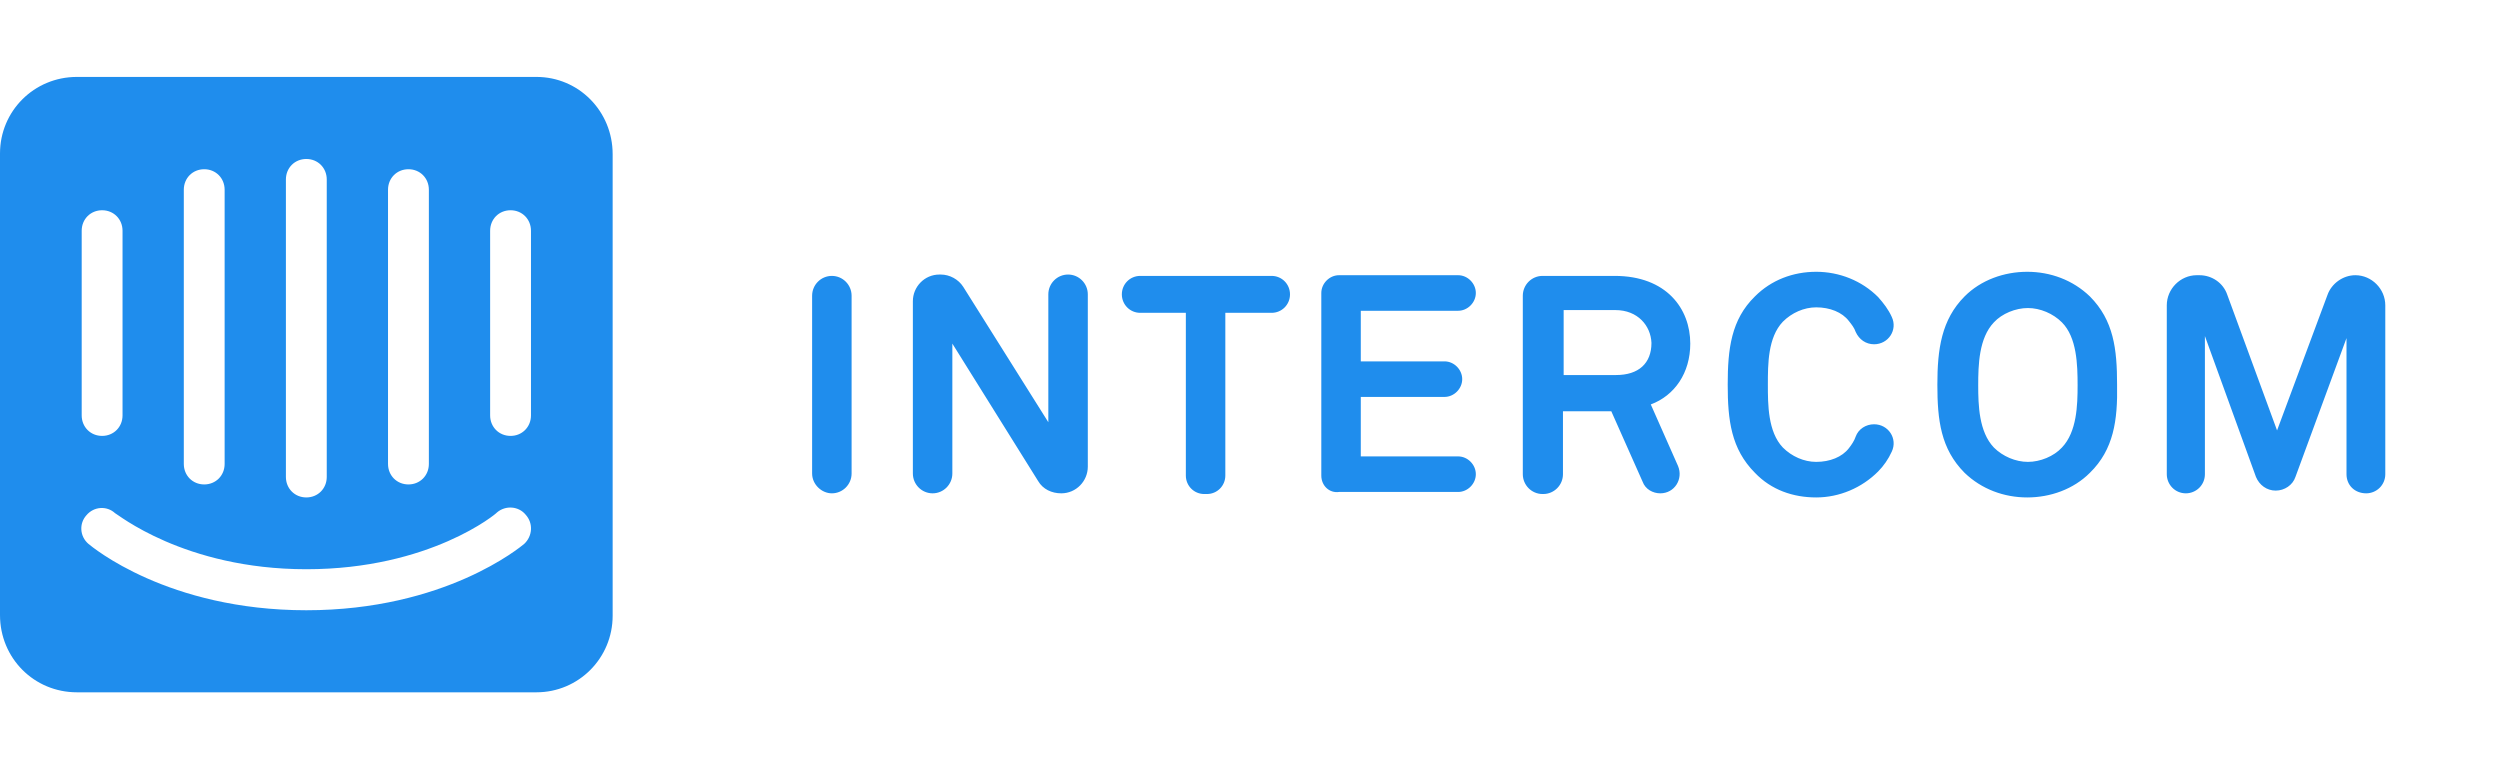 <svg width="130" height="40" viewBox="0 0 130 40" fill="none" xmlns="http://www.w3.org/2000/svg">
<path d="M42.23 24.622V15.378C42.23 14.809 42.69 14.347 43.257 14.347C43.823 14.347 44.283 14.809 44.283 15.378V24.622C44.283 25.191 43.823 25.653 43.257 25.653C42.726 25.653 42.23 25.191 42.23 24.622ZM53.982 25.013L49.522 17.867V24.622C49.522 25.191 49.062 25.653 48.496 25.653C47.929 25.653 47.469 25.191 47.469 24.622V15.662C47.469 14.916 48.071 14.276 48.85 14.276H48.92C49.38 14.276 49.841 14.524 50.089 14.916L54.513 21.956V15.307C54.513 14.738 54.973 14.276 55.54 14.276C56.106 14.276 56.566 14.738 56.566 15.307V24.267C56.566 25.013 55.965 25.653 55.186 25.653C54.69 25.653 54.23 25.44 53.982 25.013ZM63.717 16.267V24.729C63.717 25.262 63.292 25.689 62.761 25.689H62.62C62.089 25.689 61.664 25.262 61.664 24.729V16.267H59.292C58.761 16.267 58.336 15.84 58.336 15.307C58.336 14.773 58.761 14.347 59.292 14.347H66.124C66.655 14.347 67.08 14.773 67.08 15.307C67.08 15.84 66.655 16.267 66.124 16.267H63.717ZM68.708 24.729V15.236C68.708 14.738 69.133 14.311 69.628 14.311H75.823C76.319 14.311 76.743 14.738 76.743 15.236C76.743 15.733 76.319 16.16 75.823 16.16H70.761V18.791H75.115C75.611 18.791 76.035 19.218 76.035 19.716C76.035 20.213 75.611 20.64 75.115 20.64H70.761V23.733H75.823C76.319 23.733 76.743 24.16 76.743 24.658C76.743 25.156 76.319 25.582 75.823 25.582H69.628C69.133 25.653 68.708 25.262 68.708 24.729V24.729ZM85.416 25.049L83.788 21.387H81.274V24.658C81.274 25.227 80.814 25.689 80.248 25.689H80.212C79.646 25.689 79.186 25.227 79.186 24.658V15.378C79.186 14.809 79.646 14.347 80.212 14.347H83.965C86.655 14.347 87.894 16.053 87.894 17.867C87.894 19.396 87.08 20.569 85.841 21.031L87.257 24.231C87.54 24.907 87.08 25.653 86.336 25.653C85.947 25.653 85.558 25.44 85.416 25.049ZM84 16.124H81.31V19.502H84.035C85.204 19.502 85.876 18.898 85.876 17.831C85.841 16.942 85.168 16.124 84 16.124V16.124ZM97.664 24.516C96.814 25.369 95.646 25.867 94.442 25.867C93.239 25.867 92.106 25.476 91.257 24.587C90.018 23.342 89.841 21.849 89.841 20C89.841 18.151 90.018 16.622 91.257 15.413C92.106 14.56 93.239 14.133 94.442 14.133C95.646 14.133 96.814 14.596 97.664 15.449C97.947 15.769 98.195 16.089 98.372 16.48C98.69 17.156 98.195 17.902 97.451 17.902C97.026 17.902 96.673 17.653 96.496 17.262C96.425 17.049 96.283 16.871 96.142 16.693C95.788 16.231 95.15 15.982 94.442 15.982C93.805 15.982 93.168 16.267 92.708 16.729C91.929 17.547 91.929 18.933 91.929 20C91.929 21.031 91.929 22.453 92.708 23.271C93.168 23.733 93.805 24.018 94.442 24.018C95.15 24.018 95.788 23.769 96.142 23.307C96.283 23.129 96.425 22.916 96.496 22.702C96.637 22.311 97.026 22.062 97.451 22.062C98.195 22.062 98.69 22.809 98.372 23.484C98.195 23.876 97.947 24.231 97.664 24.516V24.516ZM108.673 24.587C107.823 25.44 106.619 25.867 105.416 25.867C104.212 25.867 103.044 25.44 102.159 24.587C100.92 23.342 100.743 21.849 100.743 20C100.743 18.151 100.956 16.622 102.159 15.413C103.009 14.56 104.212 14.133 105.416 14.133C106.619 14.133 107.788 14.56 108.673 15.413C109.912 16.658 110.088 18.151 110.088 20C110.124 21.849 109.912 23.378 108.673 24.587ZM107.221 16.764C106.761 16.302 106.088 16.018 105.451 16.018C104.814 16.018 104.106 16.302 103.681 16.764C102.903 17.582 102.867 18.969 102.867 20.036C102.867 21.067 102.903 22.453 103.681 23.271C104.142 23.733 104.814 24.018 105.451 24.018C106.088 24.018 106.796 23.733 107.221 23.271C108 22.453 108.035 21.067 108.035 20.036C108.035 18.969 108 17.547 107.221 16.764V16.764ZM122.018 24.658V17.582L119.363 24.8C119.221 25.227 118.796 25.511 118.336 25.511C117.876 25.511 117.487 25.227 117.31 24.8L114.655 17.476V24.658C114.655 25.227 114.195 25.653 113.664 25.653C113.097 25.653 112.673 25.191 112.673 24.658V15.876C112.673 15.022 113.381 14.311 114.23 14.311H114.372C115.009 14.311 115.611 14.702 115.823 15.342L118.407 22.382L121.027 15.342C121.239 14.738 121.841 14.311 122.478 14.311C123.327 14.311 124.035 15.022 124.035 15.876V24.658C124.035 25.227 123.575 25.653 123.044 25.653C122.442 25.653 122.018 25.227 122.018 24.658V24.658ZM27.894 4H4C1.77 4 0 5.778 0 7.982V31.982C0 34.222 1.77 36 4 36H27.894C30.088 36 31.858 34.222 31.858 32.018V8.018C31.858 5.778 30.088 4 27.894 4ZM20.177 9.867C20.177 9.262 20.637 8.8 21.239 8.8C21.841 8.8 22.301 9.262 22.301 9.867V24.124C22.301 24.729 21.841 25.191 21.239 25.191C20.637 25.191 20.177 24.729 20.177 24.124V9.867ZM14.867 9.333C14.867 8.729 15.327 8.267 15.929 8.267C16.531 8.267 16.991 8.729 16.991 9.333V24.8C16.991 25.404 16.531 25.867 15.929 25.867C15.327 25.867 14.867 25.404 14.867 24.8V9.333ZM9.558 9.867C9.558 9.262 10.018 8.8 10.62 8.8C11.221 8.8 11.681 9.262 11.681 9.867V24.124C11.681 24.729 11.221 25.191 10.62 25.191C10.018 25.191 9.558 24.729 9.558 24.124V9.867ZM4.248 12C4.248 11.396 4.708 10.933 5.31 10.933C5.912 10.933 6.372 11.396 6.372 12V21.6C6.372 22.204 5.912 22.667 5.31 22.667C4.708 22.667 4.248 22.204 4.248 21.6V12ZM27.257 28.284C27.08 28.427 23.15 31.733 15.929 31.733C8.708 31.733 4.779 28.427 4.602 28.284C4.142 27.893 4.106 27.218 4.496 26.791C4.885 26.329 5.558 26.293 5.982 26.684C6.053 26.684 9.558 29.6 15.929 29.6C22.372 29.6 25.841 26.684 25.841 26.649C26.301 26.258 26.974 26.329 27.327 26.756C27.752 27.218 27.681 27.893 27.257 28.284ZM27.611 21.6C27.611 22.204 27.15 22.667 26.549 22.667C25.947 22.667 25.487 22.204 25.487 21.6V12C25.487 11.396 25.947 10.933 26.549 10.933C27.15 10.933 27.611 11.396 27.611 12V21.6Z" fill="#1F8DED"/>
</svg>
